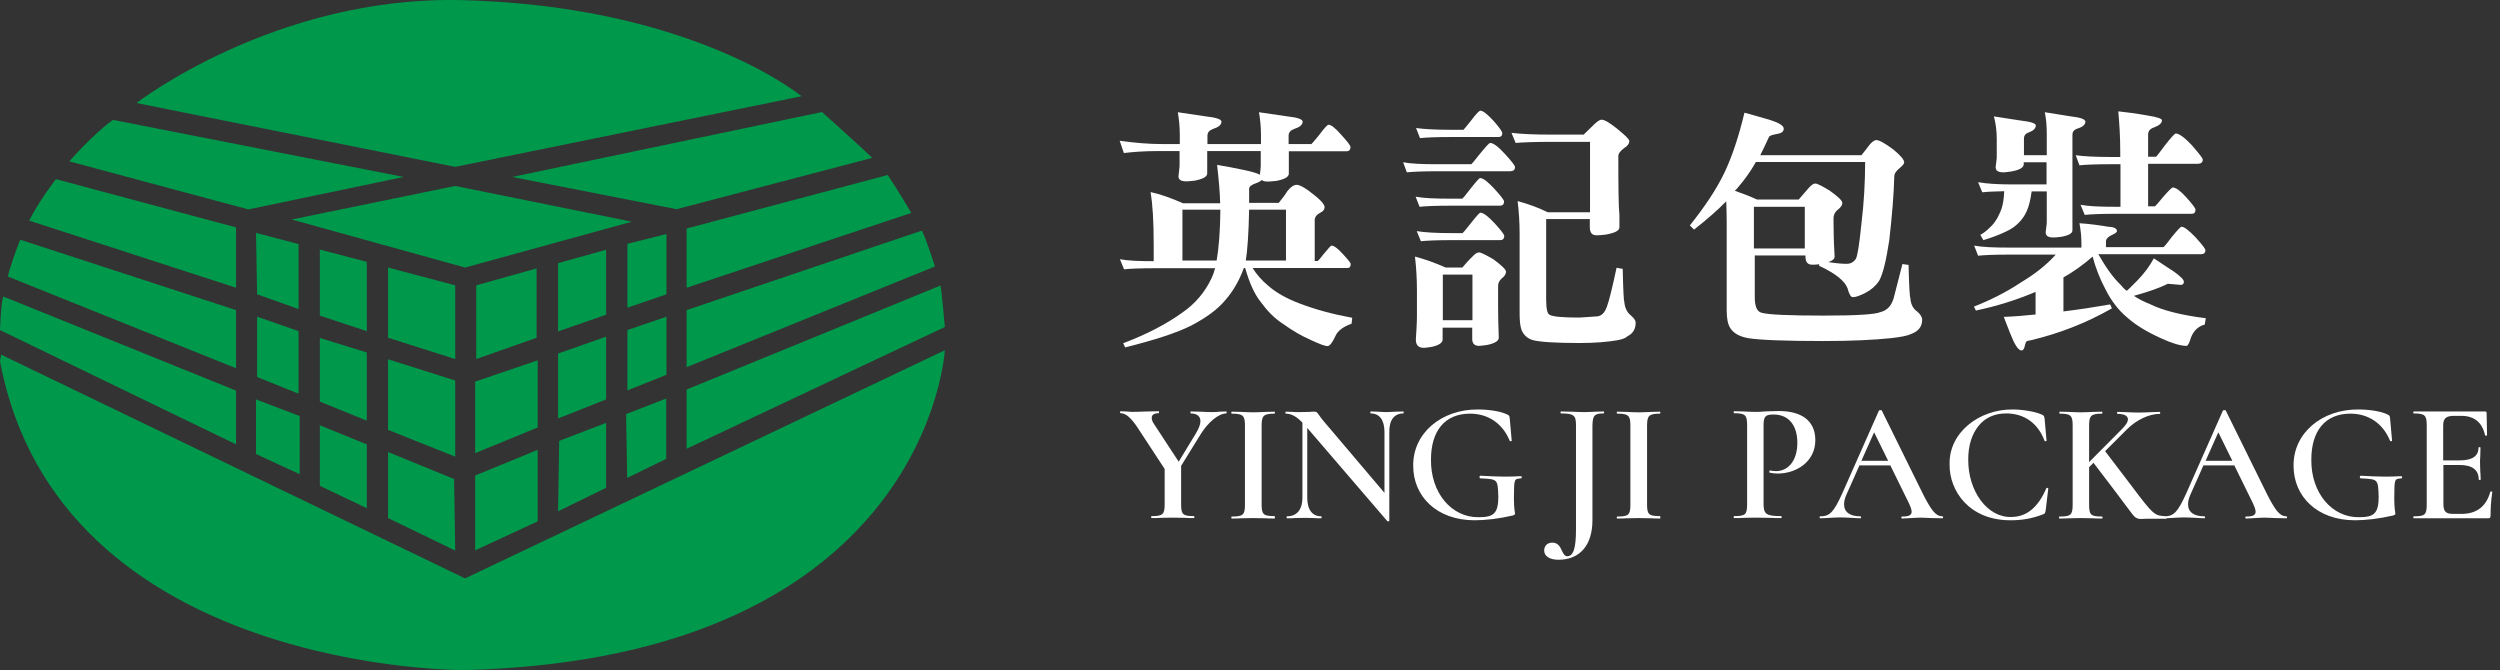 <svg width="291" height="78" viewBox="0 0 291 78" fill="none" xmlns="http://www.w3.org/2000/svg">
<rect x="0" y="0" width="291" height="78" fill="#333333" stroke="none"/>
<path fill-rule="evenodd" clip-rule="evenodd" d="M15.883 11.991C15.883 11.991 32.021 -0.495 53.752 0.015C75.61 0.551 88.76 7.701 93.306 11.2L52.986 19.422L15.883 11.991ZM0.128 41.28L54.135 67.326L109.98 40.77C109.98 40.77 108.014 76.57 54.135 78C54.135 78 6.895 78.383 0 42.072L0.128 41.28ZM27.476 45.468V51.724L0 38.42C0 38.42 0.128 35.024 0.383 34.513L27.476 45.468ZM29.8 46.489L34.881 48.43V55.197L29.8 52.848V46.489ZM37.23 49.502L42.695 51.724V59.155L37.23 56.55V49.502ZM45.172 52.618L52.858 55.759L52.986 64.083L45.172 60.304V52.618ZM45.172 41.816L52.986 44.293V53.154L45.172 50.039V41.816ZM37.23 39.34L42.695 41.025V48.966L37.23 46.745V39.34ZM29.927 36.863L34.753 38.548V45.825L29.927 43.885V36.863ZM27.476 36.096V42.863L0.919 32.19C0.919 32.19 1.047 31.27 2.349 27.9L27.476 36.096ZM27.476 33.492V26.47L6.511 20.852C6.511 20.852 4.571 23.329 3.396 25.678L27.476 33.492ZM46.985 20.597L28.906 24.376L8.069 18.784C8.069 18.784 10.929 15.515 13.151 13.957L46.985 20.597ZM29.8 27.108L34.753 28.41V35.969L29.927 34.258L29.8 27.108ZM37.23 29.049L42.695 30.479V38.548L37.23 36.735V29.049ZM45.172 31.143L52.986 33.211V41.791L45.172 39.314V31.143ZM55.437 33.211V41.791L62.459 39.314V31.245L55.437 33.211ZM64.962 30.632L70.554 29.074V36.633L64.962 38.573V30.632ZM77.576 27.236V34.258L73.031 35.816V28.385L77.576 27.236ZM73.031 38.42V45.442L77.576 43.629V36.863L73.031 38.42ZM64.962 41.153V48.711L70.554 46.489V39.186L64.962 41.153ZM55.309 44.421V52.745L62.587 49.758V41.944L55.309 44.421ZM55.309 55.35L62.587 52.362V60.687L55.309 64.058V55.35ZM70.554 49.222V56.78L64.962 59.512L65.089 51.316L70.554 49.222ZM72.877 48.2L77.55 46.387V53.409L73.005 55.631L72.877 48.2ZM79.925 45.34V52.235L109.98 38.063C109.98 38.063 109.597 33.645 109.47 33.237L79.925 45.34ZM79.925 36.096V42.736L108.831 31.015C108.831 31.015 107.529 26.98 107.273 26.853L79.925 36.096ZM79.925 26.597V33.492L106.073 24.784C106.073 24.784 104.771 22.563 103.341 20.367L79.925 26.597ZM59.625 20.597L95.68 13.038C95.68 13.038 100.89 17.711 101.528 18.375L78.751 24.35L59.625 20.597ZM33.962 25.55L54.135 31.143L73.541 25.806L52.986 21.644L33.962 25.55Z" fill="#00984B"/>
<path fill-rule="evenodd" clip-rule="evenodd" d="M135.235 16.767H137.329V15.669C137.329 14.698 137.226 13.83 137.099 13.064C137.992 13.192 139.09 13.37 140.367 13.549C141.542 13.677 142.18 13.881 142.18 14.162C142.18 14.52 141.848 14.8 141.21 15.005C140.776 15.158 140.546 15.413 140.546 15.796V16.767H146.777V15.669C146.777 14.698 146.674 13.83 146.547 13.064C147.441 13.192 148.564 13.37 149.866 13.549C151.041 13.677 151.628 13.881 151.628 14.162C151.628 14.52 151.296 14.8 150.658 15.005C150.224 15.158 149.994 15.413 149.994 15.796V16.767H152.65C152.701 16.741 153.007 16.384 153.543 15.72C154.131 14.928 154.514 14.52 154.641 14.52C154.948 14.52 155.433 14.902 156.122 15.694C156.837 16.486 157.195 16.92 157.195 17.124C157.195 17.456 157.016 17.609 156.735 17.609H150.02V20.214C150.02 20.597 149.509 20.878 148.564 21.056C148.079 21.108 147.772 21.133 147.594 21.133C147.236 21.133 147.006 21.082 146.879 20.954C146.7 21.108 146.47 21.235 146.164 21.337C145.679 21.516 145.423 21.695 145.398 21.95V23.61H148.845C149.279 23.099 149.611 22.64 149.841 22.257C150.224 21.771 150.581 21.516 150.939 21.516C151.245 21.516 151.705 21.746 152.369 22.231C153.543 23.099 154.182 23.738 154.182 24.095C154.182 24.402 154.003 24.606 153.722 24.734C153.237 24.989 153.033 25.27 153.033 25.653V30.377H153.39C153.441 30.351 153.697 30.07 154.105 29.534C154.616 28.921 154.897 28.589 154.999 28.589C155.28 28.589 155.714 28.921 156.301 29.56C156.889 30.198 157.22 30.581 157.22 30.734C157.22 31.041 157.093 31.194 156.863 31.194H145.806C146.24 31.909 146.853 32.624 147.594 33.237C148.487 34.028 149.688 34.718 151.22 35.305C153.084 36.02 155.152 36.582 157.399 36.99L157.323 37.68C156.327 38.037 155.688 38.523 155.433 39.135C155.076 39.901 154.769 40.285 154.539 40.285C154.182 40.285 153.569 40.029 152.624 39.595C151.552 39.135 150.454 38.497 149.279 37.654C148.334 37.041 147.517 36.199 146.751 35.152C146.011 34.233 145.423 32.905 144.938 31.194H144.785C144.249 32.675 143.508 33.926 142.614 34.948C141.721 36.02 140.418 36.965 138.682 37.884C137.022 38.727 134.443 39.569 130.97 40.438L130.74 39.953C133.498 38.906 135.796 37.706 137.635 36.378C139.116 35.356 140.24 34.028 141.006 32.42C141.159 32.113 141.312 31.705 141.44 31.22H134.418C132.732 31.22 131.558 31.271 130.843 31.347L130.357 30.173C131.277 30.351 132.579 30.402 134.29 30.402V28.385C134.29 25.755 134.162 23.763 133.932 22.359C135.03 22.589 136.307 23.048 137.712 23.661H142.027C142.002 22.461 141.874 20.98 141.67 19.192C142.742 19.371 143.815 19.575 144.887 19.805C145.73 19.984 146.342 20.163 146.649 20.341C146.7 19.882 146.751 19.55 146.751 19.32V17.584H140.52V20.188C140.52 20.571 140.01 20.852 139.039 21.031C138.605 21.082 138.273 21.108 138.095 21.108C137.482 21.108 137.175 20.929 137.175 20.52C137.226 19.933 137.303 19.524 137.303 19.218V17.584H134.75C133.166 17.584 131.864 17.686 130.817 17.814L130.332 16.384C132.145 16.639 133.754 16.767 135.235 16.767ZM141.618 30.326C141.874 28.87 142.027 26.878 142.053 24.402H137.635V30.326H141.618ZM145.015 30.326H149.688V24.402H145.398C145.347 27.185 145.193 29.177 145.015 30.326Z" fill="white"/>
<path fill-rule="evenodd" clip-rule="evenodd" d="M167.333 19.116H171.265C171.316 19.09 171.648 18.681 172.235 17.941C172.925 17.098 173.333 16.639 173.461 16.639C173.819 16.639 174.406 17.073 175.172 17.916C175.938 18.758 176.347 19.269 176.347 19.448C176.347 19.779 176.142 19.933 175.759 19.933H167.333C165.647 19.933 164.473 19.984 163.758 20.06L163.324 18.886C164.217 19.064 165.545 19.116 167.333 19.116ZM168.277 31.143H170.218C170.627 30.657 171.01 30.223 171.393 29.866C171.674 29.559 171.929 29.381 172.159 29.381C172.389 29.381 172.925 29.662 173.819 30.172C174.789 30.887 175.3 31.372 175.3 31.628C175.3 31.909 175.121 32.164 174.763 32.445C174.508 32.7 174.38 32.956 174.38 33.262V35.867C174.38 36.709 174.406 37.858 174.457 39.314C174.457 39.672 173.997 39.978 173.078 40.157C172.67 40.208 172.338 40.259 172.159 40.259C171.623 40.259 171.367 39.978 171.367 39.442V38.139H167.92V39.518C167.92 39.901 167.486 40.208 166.592 40.386C166.184 40.438 165.903 40.489 165.749 40.489C165.086 40.489 164.805 40.157 164.805 39.518C164.856 38.573 164.932 37.68 164.932 36.709V33.875C164.932 32.496 164.856 31.168 164.703 29.866C165.852 30.172 167.077 30.607 168.277 31.143ZM168.839 15.107H170.346C170.397 15.081 170.678 14.723 171.214 14.06C171.801 13.268 172.184 12.885 172.312 12.885C172.618 12.885 173.104 13.268 173.819 14.034C174.508 14.826 174.866 15.311 174.866 15.49C174.866 15.796 174.712 15.949 174.431 15.949H168.865C167.179 15.949 166.005 16 165.29 16.077L164.83 14.902C165.724 15.03 167.077 15.107 168.839 15.107ZM168.839 23.125H170.218C170.269 23.099 170.576 22.742 171.137 22.001C171.801 21.158 172.184 20.724 172.286 20.724C172.644 20.724 173.18 21.158 173.946 21.976C174.687 22.793 175.07 23.278 175.07 23.457C175.07 23.789 174.891 23.942 174.585 23.942H168.814C167.128 23.942 165.954 23.993 165.239 24.069L164.779 22.895C165.724 23.074 167.077 23.125 168.839 23.125ZM168.967 27.134H170.244C170.295 27.108 170.601 26.751 171.163 26.036C171.827 25.193 172.21 24.759 172.312 24.759C172.67 24.759 173.206 25.168 173.972 25.985C174.712 26.802 175.095 27.287 175.095 27.466C175.095 27.798 174.917 27.951 174.61 27.951H168.967C167.282 27.951 166.107 28.002 165.392 28.078L164.907 26.904C165.852 27.057 167.179 27.134 168.967 27.134ZM171.393 31.96H167.945V37.271H171.393V31.96ZM180.636 15.668H184.339C184.697 15.311 185.054 14.979 185.386 14.647C185.871 14.162 186.178 13.932 186.433 13.932C186.765 13.932 187.352 14.289 188.195 14.953C189.14 15.719 189.65 16.205 189.65 16.409C189.65 16.715 189.446 16.996 189.063 17.226C188.578 17.584 188.374 17.89 188.374 18.171C188.374 21.797 188.399 24.095 188.501 25.04V26.47C188.501 26.853 187.94 27.134 186.867 27.312C186.407 27.363 186.05 27.389 185.846 27.389C185.309 27.389 185.054 27.083 185.054 26.444V25.499H179.973V34.82C179.973 35.918 180.1 36.505 180.356 36.633C180.739 36.863 181.888 36.965 183.854 36.965L185.769 36.837C186.356 36.837 186.765 36.48 187.046 35.688C187.276 35.075 187.659 33.569 188.169 31.168L188.884 31.296C188.935 33.824 189.012 35.075 189.063 35.075C189.114 35.816 189.395 36.377 189.855 36.735C190.212 37.041 190.391 37.322 190.391 37.552C190.391 38.318 190.059 38.829 189.446 39.135C189.242 39.34 188.859 39.493 188.297 39.595C187.174 39.799 185.692 39.927 183.854 39.927C181.02 39.927 179.207 39.799 178.44 39.595C177.828 39.416 177.368 39.033 177.113 38.42C176.934 37.935 176.883 37.297 176.883 36.403V27.185C176.883 25.933 176.806 24.682 176.653 23.405C177.955 23.763 179.13 24.197 180.151 24.708H185.08V16.511H180.713C178.67 16.511 177.266 16.562 176.423 16.639L175.938 15.464C177.189 15.617 178.747 15.668 180.636 15.668Z" fill="white"/>
<path fill-rule="evenodd" clip-rule="evenodd" d="M206.171 14.008C207.116 14.315 207.627 14.647 207.627 14.979C207.627 15.311 207.372 15.515 206.835 15.592C206.274 15.694 205.993 15.796 205.916 15.924C205.559 16.715 205.227 17.405 204.895 18.069H216.666C217.024 17.634 217.279 17.302 217.484 17.022C217.841 16.537 218.173 16.307 218.403 16.307C218.76 16.307 219.424 16.69 220.42 17.43C221.212 18.094 221.646 18.579 221.646 18.911C221.646 19.064 221.467 19.269 221.11 19.575C220.727 19.882 220.522 20.188 220.497 20.443C220.446 22.563 220.241 25.065 219.909 27.976C219.552 30.326 219.169 31.909 218.735 32.675C218.326 33.288 217.816 33.722 217.203 34.054C216.513 34.411 216.028 34.59 215.671 34.59C215.441 34.59 215.236 34.258 215.058 33.569C214.751 32.726 213.679 31.832 211.738 30.938L211.764 30.76C211.381 30.811 211.1 30.811 210.947 30.811C210.41 30.811 210.155 30.504 210.155 29.866V29.738H204.256V34.59C204.256 35.662 204.512 36.275 205.048 36.403C205.865 36.633 208.265 36.735 212.3 36.735C216.028 36.735 218.25 36.607 218.888 36.326C219.629 36.148 220.139 35.637 220.42 34.718L221.442 30.734L222.156 30.836C222.208 33.415 222.31 34.666 222.361 34.666C222.412 35.458 222.718 35.969 223.178 36.275C223.535 36.582 223.74 36.914 223.74 37.22C223.74 38.012 223.306 38.573 222.437 38.88C222.029 39.084 221.237 39.237 220.063 39.365C218.071 39.569 215.492 39.697 212.249 39.697C207.652 39.697 204.767 39.569 203.516 39.365C202.52 39.186 201.83 38.829 201.422 38.216C201.115 37.756 200.988 37.067 200.988 36.148V25.882C200.988 25.065 200.962 24.248 200.937 23.431C199.864 24.529 198.587 25.627 197.183 26.725L196.698 26.24C198.434 24.069 199.762 22.078 200.681 20.188C201.626 18.222 202.392 15.873 203.056 13.115C204.078 13.396 205.15 13.702 206.171 14.008ZM204.512 23.227H209.363C209.772 22.741 210.18 22.282 210.538 21.873C210.844 21.541 211.074 21.363 211.304 21.363C211.534 21.363 212.07 21.643 212.964 22.18C213.934 22.869 214.445 23.354 214.445 23.61C214.445 23.916 214.241 24.172 213.832 24.478C213.551 24.759 213.423 25.04 213.423 25.397V25.857C213.423 26.853 213.449 28.18 213.551 29.866C213.551 30.147 213.296 30.351 212.811 30.504C213.755 30.657 214.47 30.709 214.93 30.709C215.415 30.709 215.747 30.53 216.028 30.121C216.232 29.713 216.437 28.334 216.666 26.087C216.973 23.559 217.101 21.158 217.101 18.86H204.384C203.746 19.984 203.031 20.98 202.29 21.822C202.162 21.976 202.06 22.103 201.933 22.205C202.903 22.537 203.746 22.869 204.512 23.227ZM204.154 28.921H210.078V24.069H204.154V28.921Z" fill="white"/>
<path fill-rule="evenodd" clip-rule="evenodd" d="M245.394 26.393C246.083 26.419 246.415 26.597 246.415 26.904C246.415 27.031 246.211 27.184 245.802 27.363C245.368 27.568 245.138 27.823 245.138 28.078V28.768H251.828C251.879 28.742 252.211 28.385 252.748 27.644C253.412 26.827 253.82 26.393 253.922 26.393C254.254 26.393 254.791 26.827 255.557 27.619C256.323 28.461 256.706 28.947 256.706 29.125C256.706 29.432 256.527 29.585 256.246 29.585H244.244C245.113 31.117 245.981 32.343 246.875 33.185C247.053 33.415 247.283 33.67 247.564 33.849C247.973 33.492 248.356 33.058 248.79 32.649C249.556 31.858 250.22 30.989 250.705 30.07C251.573 30.657 252.365 31.168 253.105 31.653C253.82 32.19 254.203 32.547 254.203 32.802C254.203 33.032 254.076 33.16 253.846 33.16L252.339 33.032C251.369 33.517 250.041 33.977 248.381 34.437C248.917 34.794 249.556 35.126 250.271 35.407C251.726 36.122 253.871 36.684 256.757 37.041L256.629 37.782C255.863 37.986 255.327 38.497 255.02 39.314C254.842 39.927 254.663 40.259 254.51 40.259C253.795 40.259 252.799 39.952 251.522 39.365C249.888 38.624 248.585 37.833 247.615 36.965C246.594 36.122 245.751 35.024 245.062 33.645C244.449 32.496 243.938 31.219 243.581 29.866C242.508 30.811 241.359 31.628 240.184 32.292V36.249C242.074 36.02 243.887 35.739 245.623 35.432L245.828 35.892C242.84 37.603 239.674 38.829 236.329 39.62C235.971 39.646 235.792 39.748 235.792 39.927C235.741 40.054 235.69 40.156 235.665 40.361C235.588 40.642 235.46 40.795 235.307 40.795C234.924 40.795 234.49 40.105 233.954 38.727C233.801 38.343 233.571 37.731 233.239 36.888C234.49 36.837 235.716 36.735 236.941 36.607V33.977C234.643 34.947 232.32 35.662 229.996 36.147L229.766 35.688C231.707 34.922 233.545 34.002 235.231 32.879C236.839 31.909 238.193 30.862 239.291 29.636H233.826C232.141 29.636 230.966 29.687 230.251 29.764L229.792 28.589C230.736 28.768 232.064 28.819 233.852 28.819H242.278V28.334C242.278 27.568 242.202 26.802 242.048 25.984C243.223 26.061 244.347 26.214 245.394 26.393ZM235.231 14.034C236.38 14.162 236.967 14.366 236.967 14.596C236.967 14.953 236.661 15.234 236.15 15.413C235.767 15.54 235.588 15.77 235.588 16.153V18.069H238.244V15.566C238.244 14.621 238.167 13.779 238.014 13.064C238.831 13.191 239.878 13.37 241.053 13.549C242.176 13.676 242.738 13.881 242.738 14.162C242.738 14.493 242.457 14.774 241.844 14.953C241.436 15.081 241.231 15.311 241.231 15.694V26.827C241.231 27.159 240.797 27.414 239.903 27.568C239.495 27.619 239.214 27.644 239.035 27.644C238.422 27.644 238.116 27.465 238.116 27.031C238.167 26.521 238.244 26.138 238.244 25.857V22.282H236.482C236.354 23.278 236.15 24.044 235.92 24.554C235.69 25.091 235.358 25.55 235.001 25.908C234.618 26.316 234.107 26.674 233.494 26.955C232.703 27.338 231.809 27.67 230.864 27.951L230.506 27.338C230.864 27.159 231.247 26.853 231.605 26.495C231.962 26.189 232.243 25.806 232.524 25.32C232.754 24.886 232.932 24.478 233.06 24.018C233.188 23.533 233.264 22.92 233.29 22.256C232.243 22.282 231.4 22.307 230.736 22.384L230.251 21.209C231.298 21.388 232.549 21.465 234.056 21.465H238.218V18.886H235.562V19.115C235.562 19.498 235.103 19.779 234.133 19.958C233.724 20.009 233.418 20.06 233.239 20.06C232.575 20.06 232.294 19.881 232.294 19.447C232.345 18.937 232.422 18.528 232.422 18.273V16.153C232.422 15.183 232.294 14.315 232.09 13.549C232.958 13.676 233.979 13.855 235.231 14.034ZM245.649 18.273H246.798V17.685C246.798 15.924 246.696 14.366 246.568 12.961C247.462 13.064 248.585 13.191 249.99 13.447C251.088 13.625 251.65 13.804 251.65 14.008C251.65 14.34 251.318 14.621 250.679 14.851C250.245 15.004 250.041 15.285 250.041 15.643V18.247H250.96C251.011 18.222 251.369 17.788 251.956 16.971C252.697 16.026 253.131 15.54 253.258 15.54C253.641 15.54 254.28 16 255.122 16.894C255.94 17.839 256.399 18.4 256.399 18.579C256.399 18.911 256.195 19.064 255.812 19.064H250.041V24.018H250.833C250.884 23.993 251.216 23.635 251.752 22.971C252.39 22.231 252.799 21.822 252.926 21.822C253.258 21.822 253.795 22.205 254.484 22.971C255.199 23.763 255.557 24.248 255.557 24.401C255.557 24.733 255.403 24.886 255.122 24.886H246.236C244.551 24.886 243.376 24.937 242.661 25.014L242.176 23.839C243.121 24.018 244.449 24.069 246.236 24.069H246.824V19.115H245.649C243.938 19.115 242.763 19.166 242.048 19.243L241.614 18.069C242.508 18.196 243.861 18.273 245.649 18.273Z" fill="white"/>
<path d="M289.952 57.214C289.901 57.214 289.876 57.214 289.876 57.239C289.391 58.976 288.267 59.818 286.505 59.818H285.535C284.667 59.818 284.411 59.512 284.411 58.644V54.124H286.301C287.782 54.124 288.522 54.711 288.522 55.809C288.522 55.886 288.752 55.886 288.752 55.809C288.752 55.554 288.727 55.222 288.701 54.788L288.676 53.843C288.676 53.562 288.676 53.358 288.701 53.205L288.727 52.107C288.727 52.03 288.497 52.03 288.497 52.107C288.497 53.077 287.782 53.588 286.326 53.588H284.386V49.553C284.386 48.685 284.718 48.404 285.688 48.404H286.48C288.012 48.404 288.931 49.17 289.263 50.677C289.263 50.728 289.493 50.728 289.493 50.651L289.442 48.072C289.442 47.944 289.391 47.893 289.263 47.893H280.964C280.887 47.893 280.887 48.123 280.964 48.123C282.266 48.123 282.471 48.353 282.471 49.502V58.72C282.471 59.92 282.266 60.099 280.964 60.099C280.887 60.099 280.887 60.329 280.964 60.329H289.595C289.825 60.329 289.901 60.252 289.901 60.023C289.901 59.18 289.952 58.261 290.106 57.265C290.106 57.214 290.055 57.214 289.952 57.214ZM266.971 54.226C266.971 57.776 269.703 60.559 274.121 60.559C275.423 60.559 276.93 60.38 278.589 59.997C278.768 59.92 278.819 59.92 278.819 59.767C278.819 59.64 278.691 59.206 278.691 58.005C278.717 55.707 278.691 55.758 279.509 55.682C279.56 55.682 279.611 55.631 279.611 55.554C279.611 55.503 279.56 55.426 279.509 55.426C278.794 55.477 278.104 55.477 277.44 55.477C276.776 55.477 275.883 55.426 274.785 55.375C274.733 55.375 274.682 55.452 274.682 55.528C274.682 55.63 274.733 55.682 274.81 55.682C276.827 55.784 276.802 55.758 276.878 57.801C276.878 59.818 276.291 60.201 274.58 60.201C271.465 60.252 268.988 57.392 269.039 53.486C269.039 50.166 270.648 48.149 273.584 48.149C275.704 48.149 277.389 49.298 278.206 51.315C278.232 51.392 278.436 51.366 278.436 51.29L278.206 48.711C278.181 48.455 278.155 48.353 277.925 48.251C277.159 47.868 275.755 47.664 274.555 47.664C270.265 47.612 266.92 50.421 266.971 54.226ZM256.731 53.639L258.212 50.319L259.846 53.639H256.731ZM266.128 60.329C266.256 60.329 266.256 60.099 266.128 60.099C265.413 60.099 264.902 59.512 263.932 57.622L259.08 47.791C259.055 47.74 259.029 47.74 258.927 47.74C258.825 47.74 258.774 47.766 258.748 47.791L254.484 57.418C253.488 59.614 253.029 60.099 251.931 60.099C251.803 60.099 251.803 60.329 251.931 60.329C252.211 60.329 252.569 60.303 252.977 60.278C253.463 60.252 253.871 60.227 254.229 60.227C254.637 60.227 255.097 60.252 255.582 60.278C255.991 60.303 256.348 60.329 256.578 60.329C256.706 60.329 256.706 60.099 256.578 60.099C255.378 60.099 254.688 59.614 254.688 58.695C254.688 58.388 254.765 58.031 254.944 57.622L256.476 54.175H260.076L262.221 58.542C262.451 59.027 262.553 59.359 262.553 59.563C262.553 59.971 262.221 60.125 261.43 60.125C261.327 60.125 261.327 60.355 261.43 60.355C261.685 60.355 262.017 60.329 262.477 60.303C262.936 60.278 263.319 60.252 263.651 60.252C263.907 60.252 264.315 60.278 264.877 60.303C265.464 60.303 265.873 60.329 266.128 60.329ZM252.186 60.329C252.237 60.329 252.237 60.099 252.186 60.099C250.781 59.997 250.781 60.125 247.973 56.371L245.036 52.515L247.59 49.962C248.713 48.838 250.194 48.174 251.394 48.174C251.471 48.174 251.471 47.944 251.394 47.944L250.526 47.97C249.99 47.995 249.479 48.021 248.943 48.021C248.458 48.021 247.921 47.995 247.36 47.97L246.466 47.944C246.415 47.944 246.415 48.174 246.466 48.174C247.258 48.174 247.692 48.404 247.692 48.813C247.692 49.093 247.487 49.425 247.079 49.86L243.172 53.792V49.553C243.172 48.404 243.376 48.149 244.679 48.149C244.73 48.149 244.73 47.919 244.679 47.919L243.683 47.944C243.07 47.97 242.559 47.995 242.202 47.995C241.844 47.995 241.359 47.97 240.797 47.944L239.75 47.919C239.699 47.919 239.699 48.149 239.75 48.149C241.053 48.149 241.257 48.379 241.257 49.528V58.746C241.257 59.946 241.027 60.125 239.725 60.125C239.648 60.125 239.648 60.355 239.725 60.355C240.184 60.355 240.516 60.355 240.772 60.329L242.176 60.303L243.657 60.329C243.887 60.355 244.244 60.355 244.679 60.355C244.755 60.355 244.755 60.125 244.679 60.125C243.376 60.125 243.172 59.946 243.172 58.746V54.379L243.683 53.869L246.44 57.495L247.258 58.593L248.202 59.844C248.381 60.074 248.509 60.201 248.662 60.278C248.79 60.355 248.968 60.406 249.147 60.406L249.913 60.38H252.186V60.329ZM237.656 48.251C236.916 47.919 235.46 47.664 234.286 47.664C230.455 47.612 226.855 50.294 226.932 54.022C226.88 57.163 229.255 60.61 234.107 60.559C235.409 60.559 236.635 60.329 237.81 59.869C238.039 59.793 238.039 59.742 238.116 59.41L238.422 56.856C238.422 56.831 238.346 56.78 238.295 56.78C238.244 56.78 238.218 56.805 238.193 56.831C237.248 59.052 235.894 60.176 234.107 60.176C231.298 60.252 229.076 57.137 229.102 53.486C229.102 51.877 229.511 50.575 230.277 49.604C231.043 48.634 232.141 48.123 233.52 48.123C235.614 48.123 237.222 49.247 237.988 51.315C238.014 51.392 238.218 51.366 238.218 51.29L237.988 48.711C237.937 48.43 237.912 48.353 237.656 48.251ZM216.666 53.639L218.147 50.319L219.782 53.639H216.666ZM226.089 60.329C226.217 60.329 226.217 60.099 226.089 60.099C225.374 60.099 224.863 59.512 223.893 57.622L219.041 47.791C219.016 47.74 218.99 47.74 218.888 47.74C218.786 47.74 218.735 47.766 218.709 47.791L214.445 57.418C213.449 59.614 212.989 60.099 211.891 60.099C211.764 60.099 211.764 60.329 211.891 60.329C212.172 60.329 212.53 60.303 212.938 60.278C213.423 60.252 213.832 60.227 214.189 60.227C214.598 60.227 215.058 60.252 215.543 60.278C215.951 60.303 216.309 60.329 216.539 60.329C216.666 60.329 216.666 60.099 216.539 60.099C215.339 60.099 214.649 59.614 214.649 58.695C214.649 58.388 214.726 58.031 214.904 57.622L216.437 54.175H220.037L222.182 58.542C222.412 59.027 222.514 59.359 222.514 59.563C222.514 59.971 222.182 60.125 221.39 60.125C221.288 60.125 221.288 60.355 221.39 60.355C221.646 60.355 221.978 60.329 222.437 60.303C222.897 60.278 223.28 60.252 223.612 60.252C223.867 60.252 224.276 60.278 224.838 60.303C225.425 60.303 225.834 60.329 226.089 60.329ZM207.346 60.074C205.559 60.074 205.278 59.844 205.278 58.618V49.553C205.278 48.43 205.507 48.251 206.452 48.251C208.189 48.251 209.21 49.477 209.21 51.545C209.21 53.664 208.112 54.839 206.733 54.839C206.478 54.839 206.248 54.813 206.044 54.762C205.993 54.737 205.942 54.839 205.942 54.916C205.942 54.967 205.967 55.018 205.993 55.018C206.248 55.069 206.554 55.12 206.937 55.12C209.057 55.12 211.304 53.767 211.304 51.239C211.304 48.94 209.67 47.842 207.04 47.842C206.299 47.842 205.737 47.893 205.431 47.893C204.997 47.944 204.614 47.944 204.307 47.944C203.95 47.944 203.465 47.919 202.903 47.893L201.856 47.868C201.779 47.868 201.779 48.098 201.856 48.098C203.158 48.098 203.363 48.328 203.363 49.477V58.695C203.363 59.895 203.158 60.074 201.856 60.074C201.779 60.074 201.779 60.303 201.856 60.303C202.29 60.303 202.622 60.303 202.903 60.278L204.333 60.252L206.069 60.278C206.376 60.303 206.81 60.303 207.346 60.303C207.397 60.329 207.397 60.074 207.346 60.074ZM193.225 60.074C191.923 60.074 191.718 59.895 191.718 58.695V49.553C191.718 48.404 191.923 48.149 193.225 48.149C193.276 48.149 193.276 47.919 193.225 47.919L192.229 47.944C191.616 47.97 191.106 47.995 190.723 47.995C190.34 47.995 189.854 47.97 189.293 47.944L188.246 47.919C188.169 47.919 188.169 48.149 188.246 48.149C189.548 48.149 189.778 48.379 189.778 49.528V58.746C189.778 59.946 189.548 60.125 188.246 60.125C188.169 60.125 188.169 60.355 188.246 60.355C188.68 60.355 189.012 60.355 189.293 60.329L190.723 60.303L192.204 60.329C192.459 60.355 192.791 60.355 193.251 60.355C193.276 60.329 193.276 60.074 193.225 60.074ZM186.662 48.123C186.739 48.123 186.739 47.893 186.662 47.893L185.743 47.919C185.207 47.944 184.773 47.97 184.39 47.97C184.007 47.97 183.522 47.944 182.883 47.919L181.683 47.893C181.632 47.893 181.632 48.123 181.683 48.123C183.215 48.123 183.445 48.353 183.445 49.502V61.631C183.445 63.827 183.139 64.747 182.424 64.747C182.168 64.747 181.99 64.517 181.811 64.108C181.555 63.521 181.275 63.163 180.687 63.163C180.074 63.163 179.742 63.572 179.742 64.083C179.742 64.747 180.406 65.155 181.402 65.155C183.93 65.155 185.36 63.419 185.36 60.559V49.553C185.386 48.379 185.564 48.123 186.662 48.123ZM164.498 54.226C164.498 57.776 167.23 60.559 171.648 60.559C172.95 60.559 174.457 60.38 176.116 59.997C176.295 59.92 176.346 59.92 176.346 59.767C176.346 59.64 176.219 59.206 176.219 58.005C176.244 55.707 176.219 55.758 177.036 55.682C177.087 55.682 177.138 55.631 177.138 55.554C177.138 55.503 177.087 55.426 177.036 55.426C176.321 55.477 175.631 55.477 174.967 55.477C174.303 55.477 173.41 55.426 172.312 55.375C172.261 55.375 172.21 55.452 172.21 55.528C172.21 55.63 172.261 55.682 172.337 55.682C174.354 55.784 174.329 55.758 174.406 57.801C174.406 59.818 173.818 60.201 172.107 60.201C168.992 60.252 166.515 57.392 166.566 53.486C166.566 50.166 168.175 48.149 171.112 48.149C173.231 48.149 174.916 49.298 175.733 51.315C175.759 51.392 175.963 51.366 175.963 51.29L175.733 48.711C175.708 48.455 175.682 48.353 175.453 48.251C174.686 47.868 173.282 47.664 172.082 47.664C167.792 47.612 164.447 50.421 164.498 54.226ZM163.349 48.123C163.4 48.123 163.4 47.893 163.349 47.893L162.481 47.919C161.995 47.944 161.638 47.97 161.408 47.97C161.127 47.97 160.77 47.944 160.361 47.919L159.544 47.893C159.493 47.893 159.493 48.123 159.544 48.123C160.591 48.123 161.153 48.889 161.153 50.319V57.367L154.003 48.94C153.824 48.711 153.671 48.532 153.543 48.328C153.313 47.995 153.237 47.919 153.033 47.919C152.803 47.919 152.624 47.919 152.471 47.944L151.194 47.97C150.888 47.97 150.632 47.97 150.454 47.944L149.662 47.919C149.611 47.919 149.611 48.149 149.662 48.149C150.275 48.149 150.862 48.43 151.603 49.196V57.929C151.603 59.333 150.939 60.099 149.815 60.099C149.739 60.099 149.739 60.329 149.815 60.329C150.224 60.329 150.53 60.329 150.76 60.303L151.909 60.278L152.956 60.303C153.16 60.329 153.441 60.329 153.799 60.329C153.85 60.329 153.85 60.099 153.799 60.099C152.752 60.099 152.164 59.333 152.164 57.929V49.809L161.485 60.661C161.536 60.712 161.715 60.687 161.715 60.61V50.319C161.689 48.915 162.276 48.123 163.349 48.123ZM148.36 60.074C147.057 60.074 146.853 59.895 146.853 58.695V49.553C146.853 48.404 147.057 48.149 148.36 48.149C148.411 48.149 148.411 47.919 148.36 47.919L147.364 47.944C146.751 47.97 146.24 47.995 145.857 47.995C145.474 47.995 144.989 47.97 144.427 47.944L143.38 47.919C143.304 47.919 143.304 48.149 143.38 48.149C144.683 48.149 144.912 48.379 144.912 49.528V58.746C144.912 59.946 144.683 60.125 143.38 60.125C143.304 60.125 143.304 60.355 143.38 60.355C143.814 60.355 144.146 60.355 144.427 60.329L145.857 60.303L147.338 60.329C147.594 60.355 147.926 60.355 148.385 60.355C148.411 60.329 148.411 60.074 148.36 60.074ZM142.742 48.123C142.793 48.123 142.793 47.893 142.742 47.893L142.001 47.919C141.695 47.944 141.44 47.97 141.21 47.97C140.725 47.97 140.214 47.944 139.652 47.919L138.605 47.893C138.554 47.893 138.554 48.123 138.605 48.123C139.32 48.123 139.729 48.455 139.729 49.017C139.729 49.4 139.55 49.86 139.218 50.421L137.201 53.741L134.29 49.298C134.137 49.068 134.06 48.838 134.06 48.634C134.06 48.276 134.341 48.098 134.877 48.098C134.928 48.098 134.928 47.868 134.877 47.868L133.626 47.893C132.809 47.919 132.17 47.944 131.736 47.944C131.609 47.944 131.404 47.919 131.098 47.893L130.434 47.868C130.357 47.868 130.357 48.098 130.434 48.098C131.021 48.098 131.66 48.583 132.553 49.987L135.566 54.584V58.695C135.566 59.895 135.337 60.074 134.034 60.074C133.983 60.074 133.983 60.303 134.034 60.303C134.494 60.303 134.826 60.303 135.081 60.278L136.486 60.252L137.967 60.278C138.222 60.303 138.554 60.303 138.988 60.303C139.039 60.303 139.039 60.074 138.988 60.074C137.686 60.074 137.482 59.895 137.482 58.695V54.226L139.754 50.549C140.622 49.145 141.848 48.123 142.742 48.123Z" fill="white"/>
</svg>
